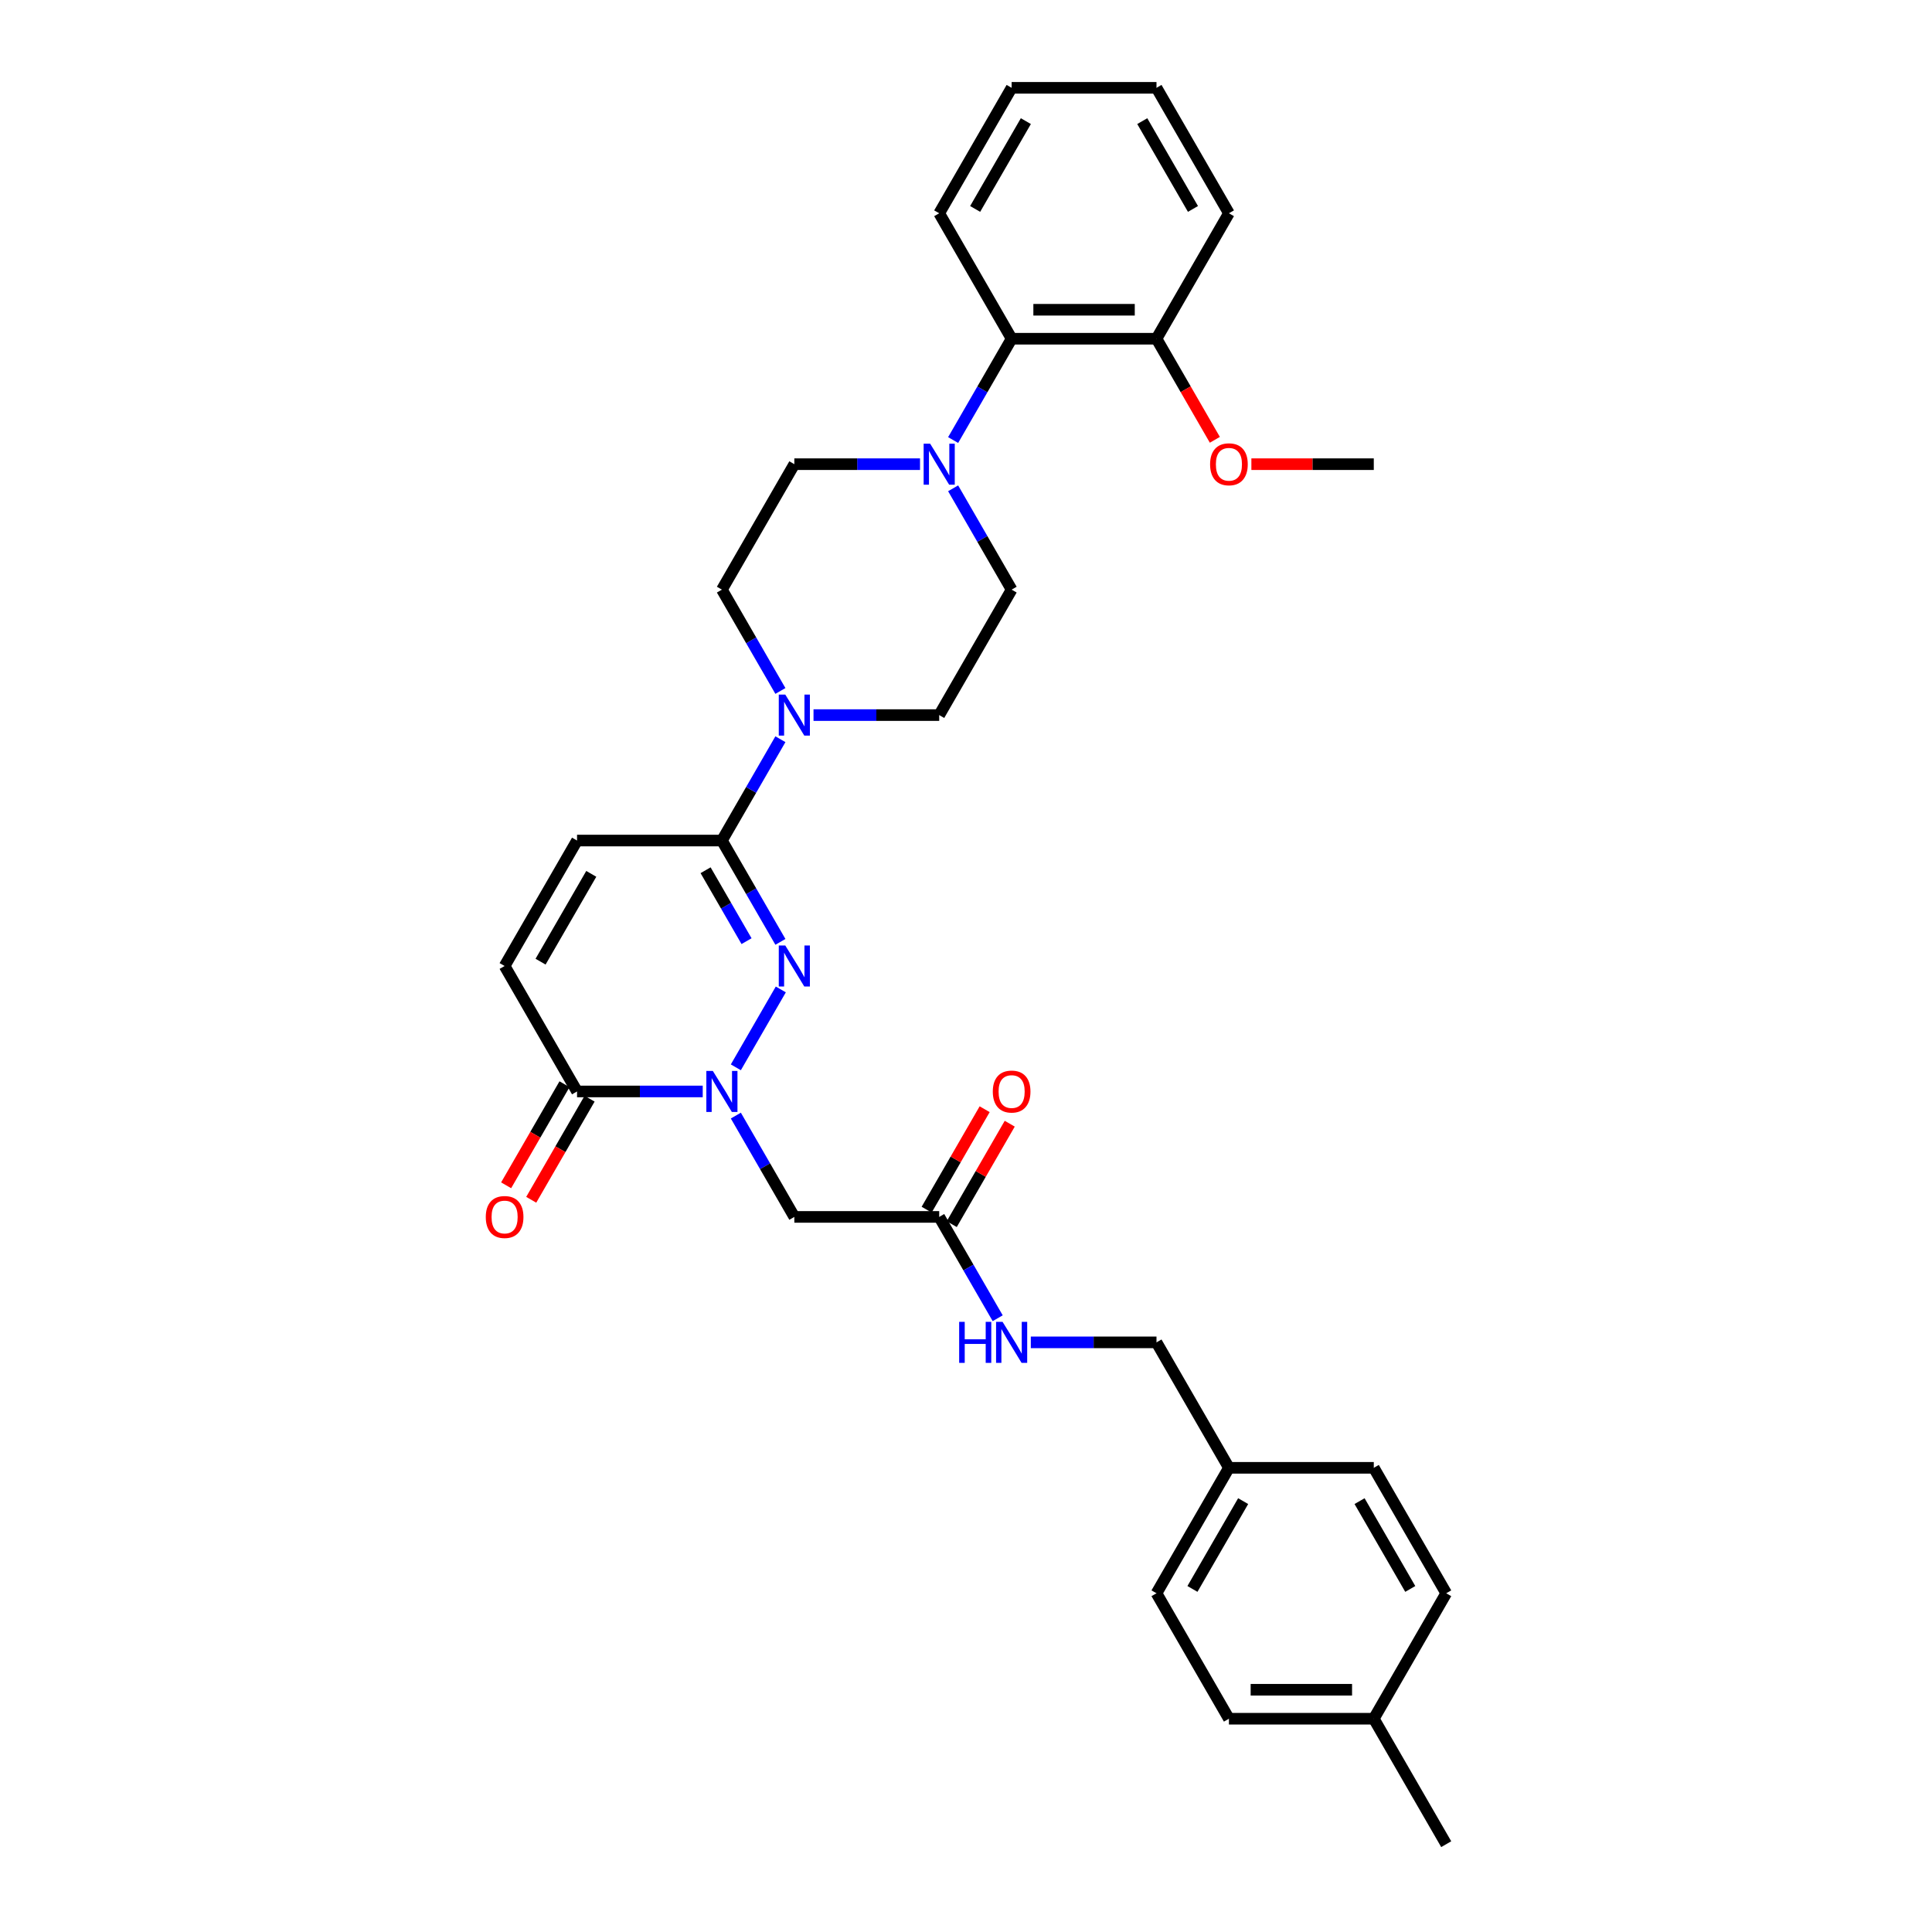 <?xml version='1.0' encoding='iso-8859-1'?>
<svg version='1.1' baseProfile='full'
              xmlns='http://www.w3.org/2000/svg'
                      xmlns:rdkit='http://www.rdkit.org/xml'
                      xmlns:xlink='http://www.w3.org/1999/xlink'
                  xml:space='preserve'
width='1000px' height='1000px' viewBox='0 0 1000 1000'>
<!-- END OF HEADER -->
<rect style='opacity:1.0;fill:#FFFFFF;stroke:none' width='1000' height='1000' x='0' y='0'> </rect>
<path class='bond-0' d='M 380.87,552.443 L 404.144,512.131' style='fill:none;fill-rule:evenodd;stroke:#0000FF;stroke-width:6px;stroke-linecap:butt;stroke-linejoin:miter;stroke-opacity:1' />
<path class='bond-2' d='M 363.73,564.935 L 331.204,564.935' style='fill:none;fill-rule:evenodd;stroke:#0000FF;stroke-width:6px;stroke-linecap:butt;stroke-linejoin:miter;stroke-opacity:1' />
<path class='bond-2' d='M 331.204,564.935 L 298.677,564.935' style='fill:none;fill-rule:evenodd;stroke:#000000;stroke-width:6px;stroke-linecap:butt;stroke-linejoin:miter;stroke-opacity:1' />
<path class='bond-4' d='M 380.87,577.427 L 396.009,603.648' style='fill:none;fill-rule:evenodd;stroke:#0000FF;stroke-width:6px;stroke-linecap:butt;stroke-linejoin:miter;stroke-opacity:1' />
<path class='bond-4' d='M 396.009,603.648 L 411.148,629.87' style='fill:none;fill-rule:evenodd;stroke:#000000;stroke-width:6px;stroke-linecap:butt;stroke-linejoin:miter;stroke-opacity:1' />
<path class='bond-1' d='M 403.936,487.508 L 388.797,461.287' style='fill:none;fill-rule:evenodd;stroke:#0000FF;stroke-width:6px;stroke-linecap:butt;stroke-linejoin:miter;stroke-opacity:1' />
<path class='bond-1' d='M 388.797,461.287 L 373.658,435.065' style='fill:none;fill-rule:evenodd;stroke:#000000;stroke-width:6px;stroke-linecap:butt;stroke-linejoin:miter;stroke-opacity:1' />
<path class='bond-1' d='M 386.407,487.14 L 375.81,468.785' style='fill:none;fill-rule:evenodd;stroke:#0000FF;stroke-width:6px;stroke-linecap:butt;stroke-linejoin:miter;stroke-opacity:1' />
<path class='bond-1' d='M 375.81,468.785 L 365.212,450.429' style='fill:none;fill-rule:evenodd;stroke:#000000;stroke-width:6px;stroke-linecap:butt;stroke-linejoin:miter;stroke-opacity:1' />
<path class='bond-3' d='M 373.658,435.065 L 388.797,408.843' style='fill:none;fill-rule:evenodd;stroke:#000000;stroke-width:6px;stroke-linecap:butt;stroke-linejoin:miter;stroke-opacity:1' />
<path class='bond-3' d='M 388.797,408.843 L 403.936,382.622' style='fill:none;fill-rule:evenodd;stroke:#0000FF;stroke-width:6px;stroke-linecap:butt;stroke-linejoin:miter;stroke-opacity:1' />
<path class='bond-32' d='M 373.658,435.065 L 298.677,435.065' style='fill:none;fill-rule:evenodd;stroke:#000000;stroke-width:6px;stroke-linecap:butt;stroke-linejoin:miter;stroke-opacity:1' />
<path class='bond-7' d='M 298.677,564.935 L 261.187,500' style='fill:none;fill-rule:evenodd;stroke:#000000;stroke-width:6px;stroke-linecap:butt;stroke-linejoin:miter;stroke-opacity:1' />
<path class='bond-15' d='M 292.184,561.186 L 277.079,587.348' style='fill:none;fill-rule:evenodd;stroke:#000000;stroke-width:6px;stroke-linecap:butt;stroke-linejoin:miter;stroke-opacity:1' />
<path class='bond-15' d='M 277.079,587.348 L 261.975,613.509' style='fill:none;fill-rule:evenodd;stroke:#FF0000;stroke-width:6px;stroke-linecap:butt;stroke-linejoin:miter;stroke-opacity:1' />
<path class='bond-15' d='M 305.171,568.684 L 290.066,594.846' style='fill:none;fill-rule:evenodd;stroke:#000000;stroke-width:6px;stroke-linecap:butt;stroke-linejoin:miter;stroke-opacity:1' />
<path class='bond-15' d='M 290.066,594.846 L 274.962,621.007' style='fill:none;fill-rule:evenodd;stroke:#FF0000;stroke-width:6px;stroke-linecap:butt;stroke-linejoin:miter;stroke-opacity:1' />
<path class='bond-10' d='M 421.075,370.13 L 453.602,370.13' style='fill:none;fill-rule:evenodd;stroke:#0000FF;stroke-width:6px;stroke-linecap:butt;stroke-linejoin:miter;stroke-opacity:1' />
<path class='bond-10' d='M 453.602,370.13 L 486.129,370.13' style='fill:none;fill-rule:evenodd;stroke:#000000;stroke-width:6px;stroke-linecap:butt;stroke-linejoin:miter;stroke-opacity:1' />
<path class='bond-11' d='M 403.936,357.638 L 388.797,331.416' style='fill:none;fill-rule:evenodd;stroke:#0000FF;stroke-width:6px;stroke-linecap:butt;stroke-linejoin:miter;stroke-opacity:1' />
<path class='bond-11' d='M 388.797,331.416 L 373.658,305.195' style='fill:none;fill-rule:evenodd;stroke:#000000;stroke-width:6px;stroke-linecap:butt;stroke-linejoin:miter;stroke-opacity:1' />
<path class='bond-8' d='M 411.148,629.87 L 486.129,629.87' style='fill:none;fill-rule:evenodd;stroke:#000000;stroke-width:6px;stroke-linecap:butt;stroke-linejoin:miter;stroke-opacity:1' />
<path class='bond-5' d='M 476.201,240.26 L 443.675,240.26' style='fill:none;fill-rule:evenodd;stroke:#0000FF;stroke-width:6px;stroke-linecap:butt;stroke-linejoin:miter;stroke-opacity:1' />
<path class='bond-5' d='M 443.675,240.26 L 411.148,240.26' style='fill:none;fill-rule:evenodd;stroke:#000000;stroke-width:6px;stroke-linecap:butt;stroke-linejoin:miter;stroke-opacity:1' />
<path class='bond-9' d='M 493.341,227.768 L 508.48,201.546' style='fill:none;fill-rule:evenodd;stroke:#0000FF;stroke-width:6px;stroke-linecap:butt;stroke-linejoin:miter;stroke-opacity:1' />
<path class='bond-9' d='M 508.48,201.546 L 523.619,175.325' style='fill:none;fill-rule:evenodd;stroke:#000000;stroke-width:6px;stroke-linecap:butt;stroke-linejoin:miter;stroke-opacity:1' />
<path class='bond-33' d='M 493.341,252.752 L 508.48,278.973' style='fill:none;fill-rule:evenodd;stroke:#0000FF;stroke-width:6px;stroke-linecap:butt;stroke-linejoin:miter;stroke-opacity:1' />
<path class='bond-33' d='M 508.48,278.973 L 523.619,305.195' style='fill:none;fill-rule:evenodd;stroke:#000000;stroke-width:6px;stroke-linecap:butt;stroke-linejoin:miter;stroke-opacity:1' />
<path class='bond-6' d='M 298.677,435.065 L 261.187,500' style='fill:none;fill-rule:evenodd;stroke:#000000;stroke-width:6px;stroke-linecap:butt;stroke-linejoin:miter;stroke-opacity:1' />
<path class='bond-6' d='M 306.041,452.303 L 279.797,497.758' style='fill:none;fill-rule:evenodd;stroke:#000000;stroke-width:6px;stroke-linecap:butt;stroke-linejoin:miter;stroke-opacity:1' />
<path class='bond-14' d='M 486.129,629.87 L 501.268,656.092' style='fill:none;fill-rule:evenodd;stroke:#000000;stroke-width:6px;stroke-linecap:butt;stroke-linejoin:miter;stroke-opacity:1' />
<path class='bond-14' d='M 501.268,656.092 L 516.407,682.313' style='fill:none;fill-rule:evenodd;stroke:#0000FF;stroke-width:6px;stroke-linecap:butt;stroke-linejoin:miter;stroke-opacity:1' />
<path class='bond-17' d='M 492.622,633.619 L 507.631,607.622' style='fill:none;fill-rule:evenodd;stroke:#000000;stroke-width:6px;stroke-linecap:butt;stroke-linejoin:miter;stroke-opacity:1' />
<path class='bond-17' d='M 507.631,607.622 L 522.641,581.626' style='fill:none;fill-rule:evenodd;stroke:#FF0000;stroke-width:6px;stroke-linecap:butt;stroke-linejoin:miter;stroke-opacity:1' />
<path class='bond-17' d='M 479.635,626.121 L 494.644,600.124' style='fill:none;fill-rule:evenodd;stroke:#000000;stroke-width:6px;stroke-linecap:butt;stroke-linejoin:miter;stroke-opacity:1' />
<path class='bond-17' d='M 494.644,600.124 L 509.654,574.128' style='fill:none;fill-rule:evenodd;stroke:#FF0000;stroke-width:6px;stroke-linecap:butt;stroke-linejoin:miter;stroke-opacity:1' />
<path class='bond-16' d='M 523.619,175.325 L 598.599,175.325' style='fill:none;fill-rule:evenodd;stroke:#000000;stroke-width:6px;stroke-linecap:butt;stroke-linejoin:miter;stroke-opacity:1' />
<path class='bond-16' d='M 534.866,160.329 L 587.352,160.329' style='fill:none;fill-rule:evenodd;stroke:#000000;stroke-width:6px;stroke-linecap:butt;stroke-linejoin:miter;stroke-opacity:1' />
<path class='bond-26' d='M 523.619,175.325 L 486.129,110.39' style='fill:none;fill-rule:evenodd;stroke:#000000;stroke-width:6px;stroke-linecap:butt;stroke-linejoin:miter;stroke-opacity:1' />
<path class='bond-13' d='M 486.129,370.13 L 523.619,305.195' style='fill:none;fill-rule:evenodd;stroke:#000000;stroke-width:6px;stroke-linecap:butt;stroke-linejoin:miter;stroke-opacity:1' />
<path class='bond-12' d='M 373.658,305.195 L 411.148,240.26' style='fill:none;fill-rule:evenodd;stroke:#000000;stroke-width:6px;stroke-linecap:butt;stroke-linejoin:miter;stroke-opacity:1' />
<path class='bond-18' d='M 533.546,694.805 L 566.073,694.805' style='fill:none;fill-rule:evenodd;stroke:#0000FF;stroke-width:6px;stroke-linecap:butt;stroke-linejoin:miter;stroke-opacity:1' />
<path class='bond-18' d='M 566.073,694.805 L 598.599,694.805' style='fill:none;fill-rule:evenodd;stroke:#000000;stroke-width:6px;stroke-linecap:butt;stroke-linejoin:miter;stroke-opacity:1' />
<path class='bond-25' d='M 598.599,175.325 L 613.704,201.486' style='fill:none;fill-rule:evenodd;stroke:#000000;stroke-width:6px;stroke-linecap:butt;stroke-linejoin:miter;stroke-opacity:1' />
<path class='bond-25' d='M 613.704,201.486 L 628.808,227.648' style='fill:none;fill-rule:evenodd;stroke:#FF0000;stroke-width:6px;stroke-linecap:butt;stroke-linejoin:miter;stroke-opacity:1' />
<path class='bond-27' d='M 598.599,175.325 L 636.09,110.39' style='fill:none;fill-rule:evenodd;stroke:#000000;stroke-width:6px;stroke-linecap:butt;stroke-linejoin:miter;stroke-opacity:1' />
<path class='bond-19' d='M 598.599,694.805 L 636.09,759.74' style='fill:none;fill-rule:evenodd;stroke:#000000;stroke-width:6px;stroke-linecap:butt;stroke-linejoin:miter;stroke-opacity:1' />
<path class='bond-21' d='M 636.09,759.74 L 711.07,759.74' style='fill:none;fill-rule:evenodd;stroke:#000000;stroke-width:6px;stroke-linecap:butt;stroke-linejoin:miter;stroke-opacity:1' />
<path class='bond-22' d='M 636.09,759.74 L 598.599,824.675' style='fill:none;fill-rule:evenodd;stroke:#000000;stroke-width:6px;stroke-linecap:butt;stroke-linejoin:miter;stroke-opacity:1' />
<path class='bond-22' d='M 643.453,776.979 L 617.21,822.433' style='fill:none;fill-rule:evenodd;stroke:#000000;stroke-width:6px;stroke-linecap:butt;stroke-linejoin:miter;stroke-opacity:1' />
<path class='bond-20' d='M 711.07,889.61 L 636.09,889.61' style='fill:none;fill-rule:evenodd;stroke:#000000;stroke-width:6px;stroke-linecap:butt;stroke-linejoin:miter;stroke-opacity:1' />
<path class='bond-20' d='M 699.823,874.614 L 647.337,874.614' style='fill:none;fill-rule:evenodd;stroke:#000000;stroke-width:6px;stroke-linecap:butt;stroke-linejoin:miter;stroke-opacity:1' />
<path class='bond-28' d='M 711.07,889.61 L 748.561,954.545' style='fill:none;fill-rule:evenodd;stroke:#000000;stroke-width:6px;stroke-linecap:butt;stroke-linejoin:miter;stroke-opacity:1' />
<path class='bond-34' d='M 711.07,889.61 L 748.561,824.675' style='fill:none;fill-rule:evenodd;stroke:#000000;stroke-width:6px;stroke-linecap:butt;stroke-linejoin:miter;stroke-opacity:1' />
<path class='bond-23' d='M 711.07,759.74 L 748.561,824.675' style='fill:none;fill-rule:evenodd;stroke:#000000;stroke-width:6px;stroke-linecap:butt;stroke-linejoin:miter;stroke-opacity:1' />
<path class='bond-23' d='M 703.707,776.979 L 729.95,822.433' style='fill:none;fill-rule:evenodd;stroke:#000000;stroke-width:6px;stroke-linecap:butt;stroke-linejoin:miter;stroke-opacity:1' />
<path class='bond-24' d='M 598.599,824.675 L 636.09,889.61' style='fill:none;fill-rule:evenodd;stroke:#000000;stroke-width:6px;stroke-linecap:butt;stroke-linejoin:miter;stroke-opacity:1' />
<path class='bond-29' d='M 647.712,240.26 L 679.391,240.26' style='fill:none;fill-rule:evenodd;stroke:#FF0000;stroke-width:6px;stroke-linecap:butt;stroke-linejoin:miter;stroke-opacity:1' />
<path class='bond-29' d='M 679.391,240.26 L 711.07,240.26' style='fill:none;fill-rule:evenodd;stroke:#000000;stroke-width:6px;stroke-linecap:butt;stroke-linejoin:miter;stroke-opacity:1' />
<path class='bond-30' d='M 486.129,110.39 L 523.619,45.455' style='fill:none;fill-rule:evenodd;stroke:#000000;stroke-width:6px;stroke-linecap:butt;stroke-linejoin:miter;stroke-opacity:1' />
<path class='bond-30' d='M 504.739,108.147 L 530.982,62.693' style='fill:none;fill-rule:evenodd;stroke:#000000;stroke-width:6px;stroke-linecap:butt;stroke-linejoin:miter;stroke-opacity:1' />
<path class='bond-35' d='M 636.09,110.39 L 598.599,45.455' style='fill:none;fill-rule:evenodd;stroke:#000000;stroke-width:6px;stroke-linecap:butt;stroke-linejoin:miter;stroke-opacity:1' />
<path class='bond-35' d='M 617.479,108.147 L 591.236,62.693' style='fill:none;fill-rule:evenodd;stroke:#000000;stroke-width:6px;stroke-linecap:butt;stroke-linejoin:miter;stroke-opacity:1' />
<path class='bond-31' d='M 523.619,45.455 L 598.599,45.455' style='fill:none;fill-rule:evenodd;stroke:#000000;stroke-width:6px;stroke-linecap:butt;stroke-linejoin:miter;stroke-opacity:1' />
<path  class='atom-0' d='M 368.964 554.318
L 375.922 565.565
Q 376.612 566.675, 377.722 568.684
Q 378.831 570.694, 378.891 570.814
L 378.891 554.318
L 381.711 554.318
L 381.711 575.552
L 378.801 575.552
L 371.333 563.256
Q 370.464 561.816, 369.534 560.166
Q 368.634 558.517, 368.364 558.007
L 368.364 575.552
L 365.605 575.552
L 365.605 554.318
L 368.964 554.318
' fill='#0000FF'/>
<path  class='atom-1' d='M 406.454 489.383
L 413.412 500.63
Q 414.102 501.74, 415.212 503.749
Q 416.322 505.759, 416.382 505.878
L 416.382 489.383
L 419.201 489.383
L 419.201 510.617
L 416.292 510.617
L 408.824 498.32
Q 407.954 496.881, 407.024 495.231
Q 406.124 493.582, 405.854 493.072
L 405.854 510.617
L 403.095 510.617
L 403.095 489.383
L 406.454 489.383
' fill='#0000FF'/>
<path  class='atom-4' d='M 406.454 359.513
L 413.412 370.76
Q 414.102 371.869, 415.212 373.879
Q 416.322 375.888, 416.382 376.008
L 416.382 359.513
L 419.201 359.513
L 419.201 380.747
L 416.292 380.747
L 408.824 368.45
Q 407.954 367.011, 407.024 365.361
Q 406.124 363.712, 405.854 363.202
L 405.854 380.747
L 403.095 380.747
L 403.095 359.513
L 406.454 359.513
' fill='#0000FF'/>
<path  class='atom-6' d='M 481.435 229.642
L 488.393 240.89
Q 489.083 241.999, 490.193 244.009
Q 491.302 246.018, 491.362 246.138
L 491.362 229.642
L 494.182 229.642
L 494.182 250.877
L 491.272 250.877
L 483.804 238.58
Q 482.934 237.141, 482.005 235.491
Q 481.105 233.841, 480.835 233.332
L 480.835 250.877
L 478.076 250.877
L 478.076 229.642
L 481.435 229.642
' fill='#0000FF'/>
<path  class='atom-15' d='M 496.461 684.188
L 499.34 684.188
L 499.34 693.216
L 510.197 693.216
L 510.197 684.188
L 513.077 684.188
L 513.077 705.422
L 510.197 705.422
L 510.197 695.615
L 499.34 695.615
L 499.34 705.422
L 496.461 705.422
L 496.461 684.188
' fill='#0000FF'/>
<path  class='atom-15' d='M 518.925 684.188
L 525.883 695.435
Q 526.573 696.545, 527.683 698.554
Q 528.793 700.564, 528.853 700.684
L 528.853 684.188
L 531.672 684.188
L 531.672 705.422
L 528.763 705.422
L 521.294 693.126
Q 520.425 691.686, 519.495 690.036
Q 518.595 688.387, 518.325 687.877
L 518.325 705.422
L 515.566 705.422
L 515.566 684.188
L 518.925 684.188
' fill='#0000FF'/>
<path  class='atom-16' d='M 251.439 629.93
Q 251.439 624.831, 253.959 621.982
Q 256.478 619.133, 261.187 619.133
Q 265.896 619.133, 268.415 621.982
Q 270.934 624.831, 270.934 629.93
Q 270.934 635.089, 268.385 638.028
Q 265.836 640.937, 261.187 640.937
Q 256.508 640.937, 253.959 638.028
Q 251.439 635.119, 251.439 629.93
M 261.187 638.538
Q 264.426 638.538, 266.166 636.378
Q 267.935 634.189, 267.935 629.93
Q 267.935 625.761, 266.166 623.662
Q 264.426 621.532, 261.187 621.532
Q 257.948 621.532, 256.178 623.632
Q 254.439 625.731, 254.439 629.93
Q 254.439 634.219, 256.178 636.378
Q 257.948 638.538, 261.187 638.538
' fill='#FF0000'/>
<path  class='atom-18' d='M 513.871 564.995
Q 513.871 559.896, 516.391 557.047
Q 518.91 554.198, 523.619 554.198
Q 528.328 554.198, 530.847 557.047
Q 533.366 559.896, 533.366 564.995
Q 533.366 570.154, 530.817 573.093
Q 528.268 576.002, 523.619 576.002
Q 518.94 576.002, 516.391 573.093
Q 513.871 570.184, 513.871 564.995
M 523.619 573.603
Q 526.858 573.603, 528.598 571.443
Q 530.367 569.254, 530.367 564.995
Q 530.367 560.826, 528.598 558.727
Q 526.858 556.597, 523.619 556.597
Q 520.38 556.597, 518.61 558.697
Q 516.871 560.796, 516.871 564.995
Q 516.871 569.284, 518.61 571.443
Q 520.38 573.603, 523.619 573.603
' fill='#FF0000'/>
<path  class='atom-26' d='M 626.342 240.32
Q 626.342 235.221, 628.862 232.372
Q 631.381 229.523, 636.09 229.523
Q 640.798 229.523, 643.318 232.372
Q 645.837 235.221, 645.837 240.32
Q 645.837 245.478, 643.288 248.418
Q 640.739 251.327, 636.09 251.327
Q 631.411 251.327, 628.862 248.418
Q 626.342 245.508, 626.342 240.32
M 636.09 248.927
Q 639.329 248.927, 641.068 246.768
Q 642.838 244.579, 642.838 240.32
Q 642.838 236.151, 641.068 234.051
Q 639.329 231.922, 636.09 231.922
Q 632.851 231.922, 631.081 234.021
Q 629.341 236.121, 629.341 240.32
Q 629.341 244.609, 631.081 246.768
Q 632.851 248.927, 636.09 248.927
' fill='#FF0000'/>
</svg>
